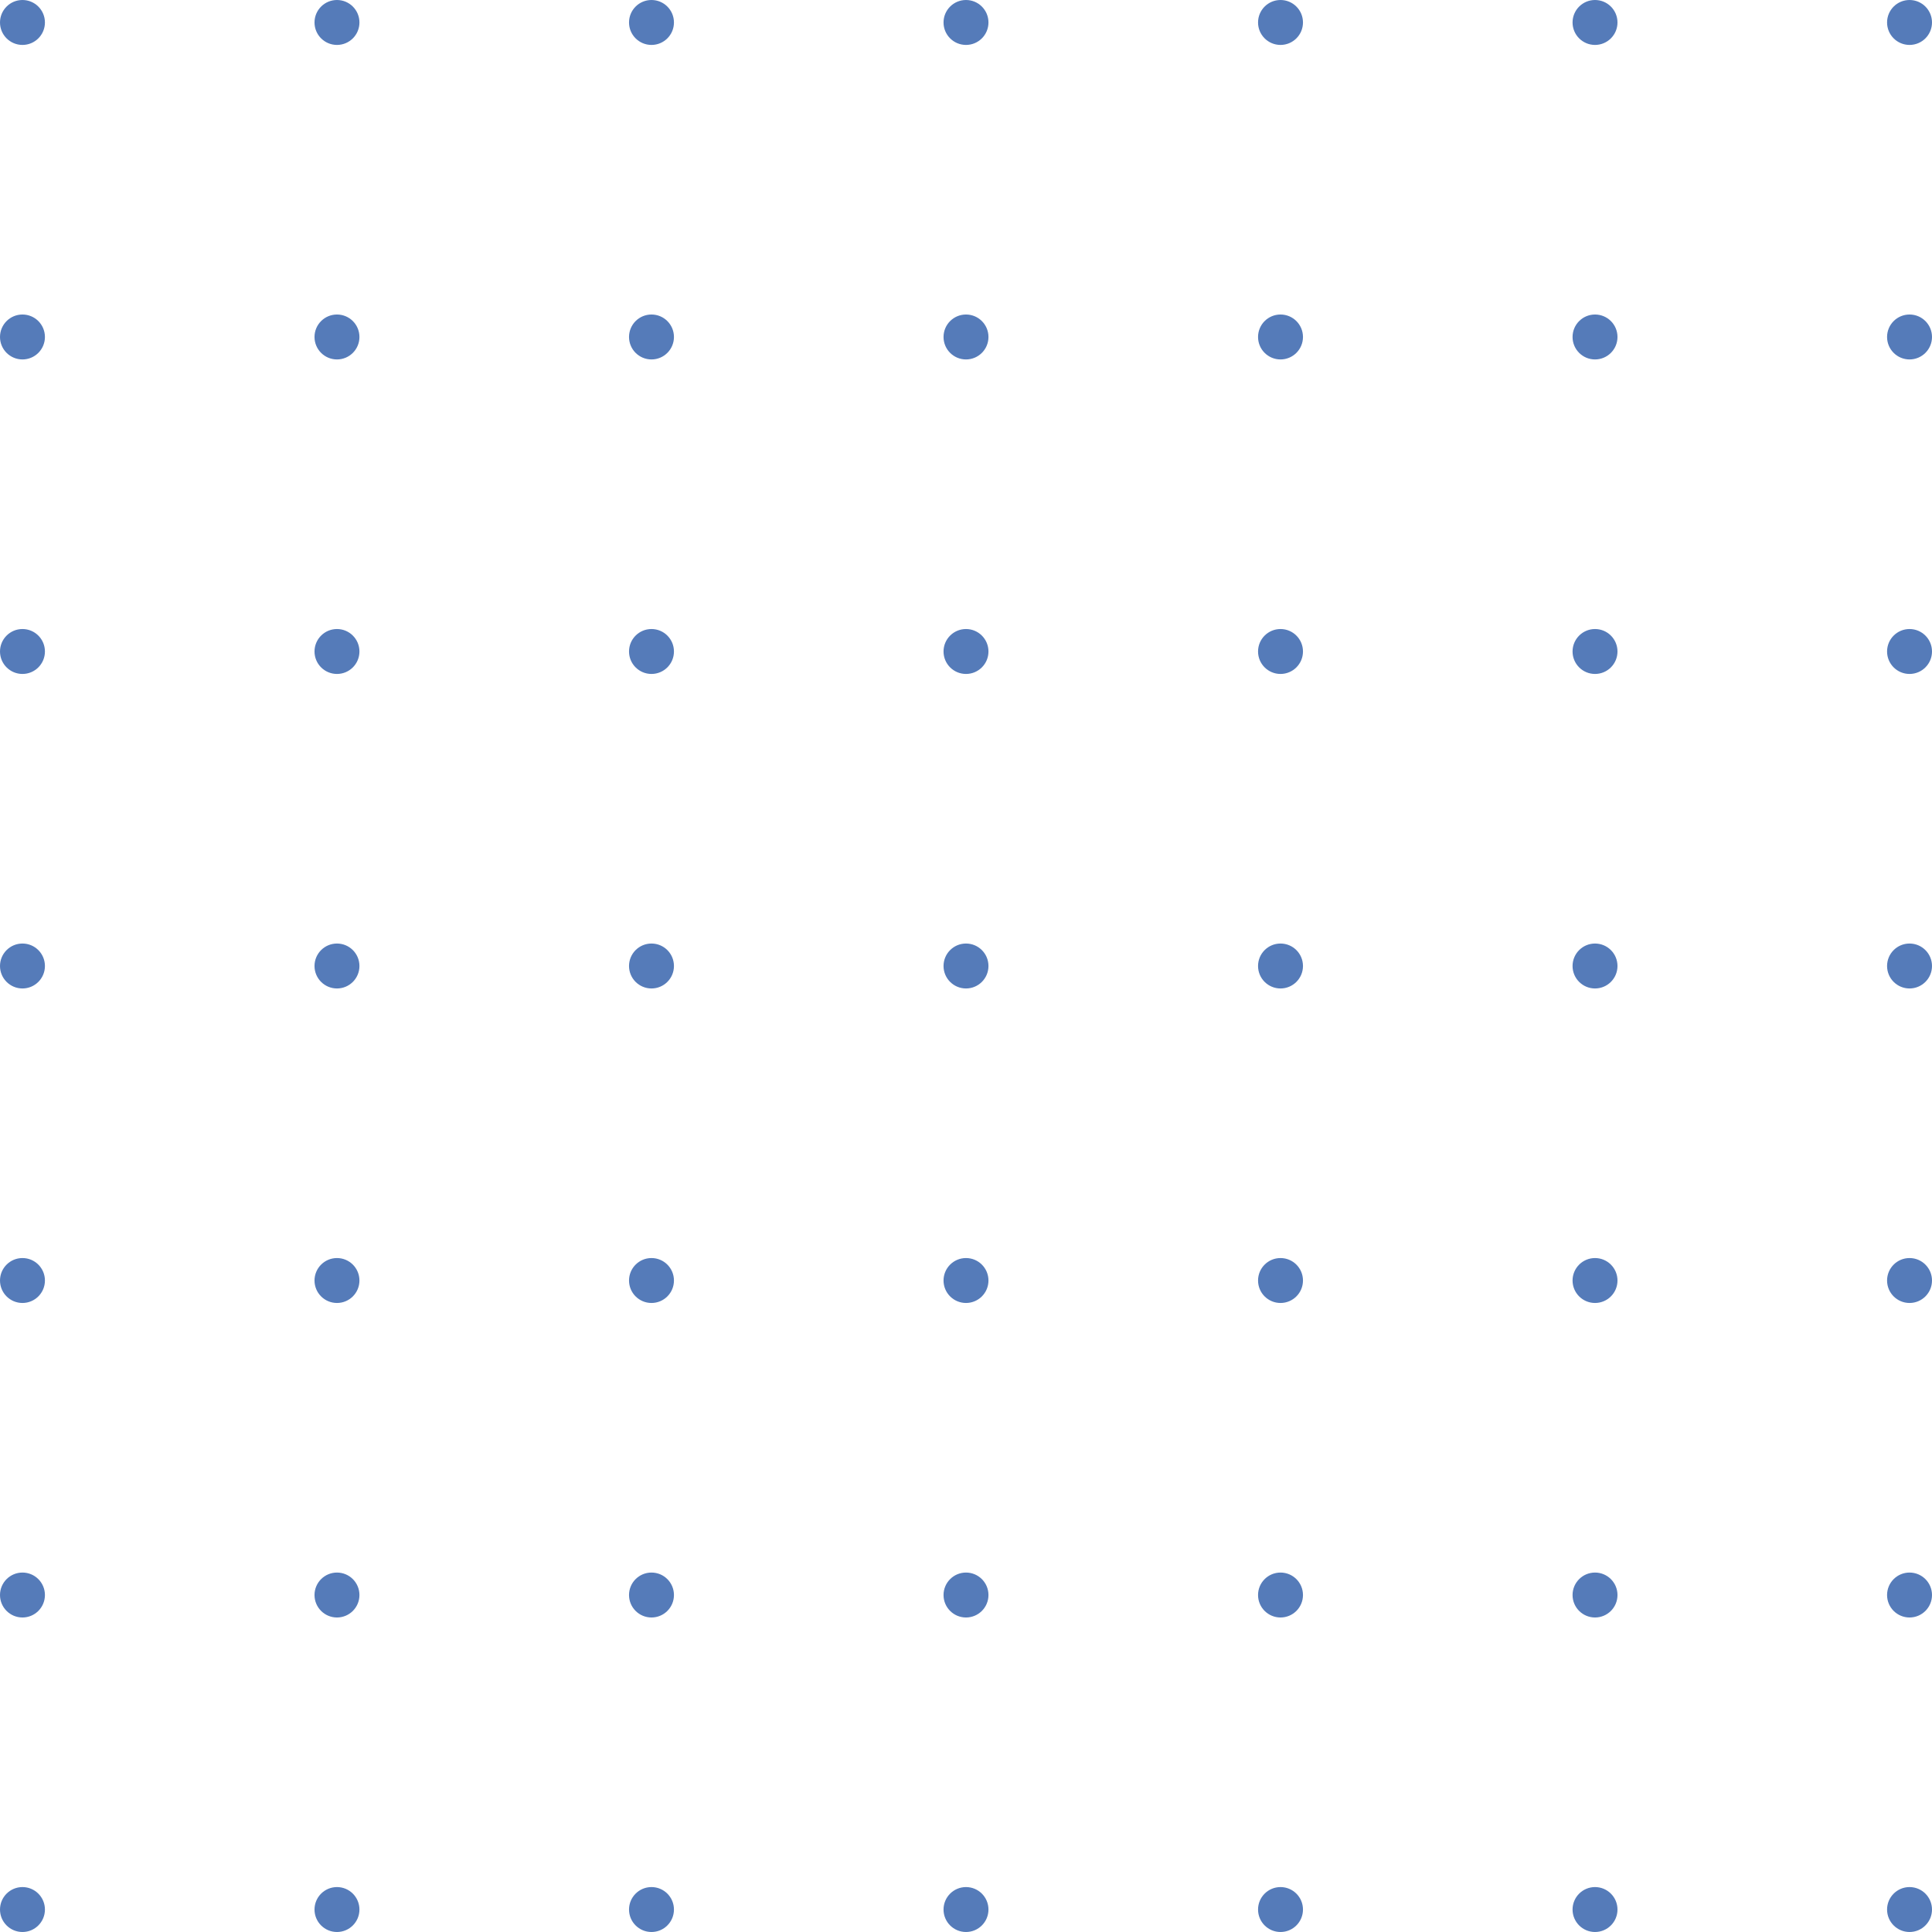 <?xml version="1.0" encoding="utf-8"?>
<!-- Generator: Adobe Illustrator 14.0.0, SVG Export Plug-In . SVG Version: 6.00 Build 43363)  -->
<!DOCTYPE svg PUBLIC "-//W3C//DTD SVG 1.1//EN" "http://www.w3.org/Graphics/SVG/1.1/DTD/svg11.dtd">
<svg version="1.1" id="圖層_1" xmlns="http://www.w3.org/2000/svg" xmlns:xlink="http://www.w3.org/1999/xlink" x="0px" y="0px"
	 width="172px" height="172px" viewBox="0 0 172 172" enable-background="new 0 0 172 172" xml:space="preserve">
<g id="Group_107" transform="translate(-745 -2513)">
	<circle id="Ellipse_37" fill="#557BB9" cx="747" cy="2515" r="2"/>
	<circle id="Ellipse_44" fill="#557BB9" cx="775" cy="2515" r="2"/>
	<circle id="Ellipse_51" fill="#557BB9" cx="803" cy="2515" r="2"/>
	<circle id="Ellipse_58" fill="#557BB9" cx="831" cy="2515" r="2"/>
	<circle id="Ellipse_65" fill="#557BB9" cx="859" cy="2515" r="2"/>
	<circle id="Ellipse_72" fill="#557BB9" cx="887" cy="2515" r="2"/>
	<circle id="Ellipse_79" fill="#557BB9" cx="915" cy="2515" r="2"/>
	<circle id="Ellipse_36" fill="#557BB9" cx="747" cy="2543" r="2"/>
	<circle id="Ellipse_43" fill="#557BB9" cx="775" cy="2543" r="2"/>
	<circle id="Ellipse_50" fill="#557BB9" cx="803" cy="2543" r="2"/>
	<circle id="Ellipse_57" fill="#557BB9" cx="831" cy="2543" r="2"/>
	<circle id="Ellipse_64" fill="#557BB9" cx="859" cy="2543" r="2"/>
	<circle id="Ellipse_71" fill="#557BB9" cx="887" cy="2543" r="2"/>
	<circle id="Ellipse_78" fill="#557BB9" cx="915" cy="2543" r="2"/>
	<circle id="Ellipse_35" fill="#557BB9" cx="747" cy="2571" r="2"/>
	<circle id="Ellipse_42" fill="#557BB9" cx="775" cy="2571" r="2"/>
	<circle id="Ellipse_49" fill="#557BB9" cx="803" cy="2571" r="2"/>
	<circle id="Ellipse_56" fill="#557BB9" cx="831" cy="2571" r="2"/>
	<circle id="Ellipse_63" fill="#557BB9" cx="859" cy="2571" r="2"/>
	<circle id="Ellipse_70" fill="#557BB9" cx="887" cy="2571" r="2"/>
	<circle id="Ellipse_77" fill="#557BB9" cx="915" cy="2571" r="2"/>
	<circle id="Ellipse_34" fill="#557BB9" cx="747" cy="2599" r="2"/>
	<circle id="Ellipse_41" fill="#557BB9" cx="775" cy="2599" r="2"/>
	<circle id="Ellipse_48" fill="#557BB9" cx="803" cy="2599" r="2"/>
	<circle id="Ellipse_55" fill="#557BB9" cx="831" cy="2599" r="2"/>
	<circle id="Ellipse_62" fill="#557BB9" cx="859" cy="2599" r="2"/>
	<circle id="Ellipse_69" fill="#557BB9" cx="887" cy="2599" r="2"/>
	<circle id="Ellipse_76" fill="#557BB9" cx="915" cy="2599" r="2"/>
	<circle id="Ellipse_33" fill="#557BB9" cx="747" cy="2627" r="2"/>
	<circle id="Ellipse_40" fill="#557BB9" cx="775" cy="2627" r="2"/>
	<circle id="Ellipse_47" fill="#557BB9" cx="803" cy="2627" r="2"/>
	<circle id="Ellipse_54" fill="#557BB9" cx="831" cy="2627" r="2"/>
	<circle id="Ellipse_61" fill="#557BB9" cx="859" cy="2627" r="2"/>
	<circle id="Ellipse_68" fill="#557BB9" cx="887" cy="2627" r="2"/>
	<circle id="Ellipse_75" fill="#557BB9" cx="915" cy="2627" r="2"/>
	<circle id="Ellipse_32" fill="#557BB9" cx="747" cy="2655" r="2"/>
	<circle id="Ellipse_39" fill="#557BB9" cx="775" cy="2655" r="2"/>
	<circle id="Ellipse_46" fill="#557BB9" cx="803" cy="2655" r="2"/>
	<circle id="Ellipse_53" fill="#557BB9" cx="831" cy="2655" r="2"/>
	<circle id="Ellipse_60" fill="#557BB9" cx="859" cy="2655" r="2"/>
	<circle id="Ellipse_67" fill="#557BB9" cx="887" cy="2655" r="2"/>
	<circle id="Ellipse_74" fill="#557BB9" cx="915" cy="2655" r="2"/>
	<circle id="Ellipse_31" fill="#557BB9" cx="747" cy="2683" r="2"/>
	<circle id="Ellipse_38" fill="#557BB9" cx="775" cy="2683" r="2"/>
	<circle id="Ellipse_45" fill="#557BB9" cx="803" cy="2683" r="2"/>
	<circle id="Ellipse_52" fill="#557BB9" cx="831" cy="2683" r="2"/>
	<circle id="Ellipse_59" fill="#557BB9" cx="859" cy="2683" r="2"/>
	<circle id="Ellipse_66" fill="#557BB9" cx="887" cy="2683" r="2"/>
	<circle id="Ellipse_73" fill="#557BB9" cx="915" cy="2683" r="2"/>
</g>
</svg>
